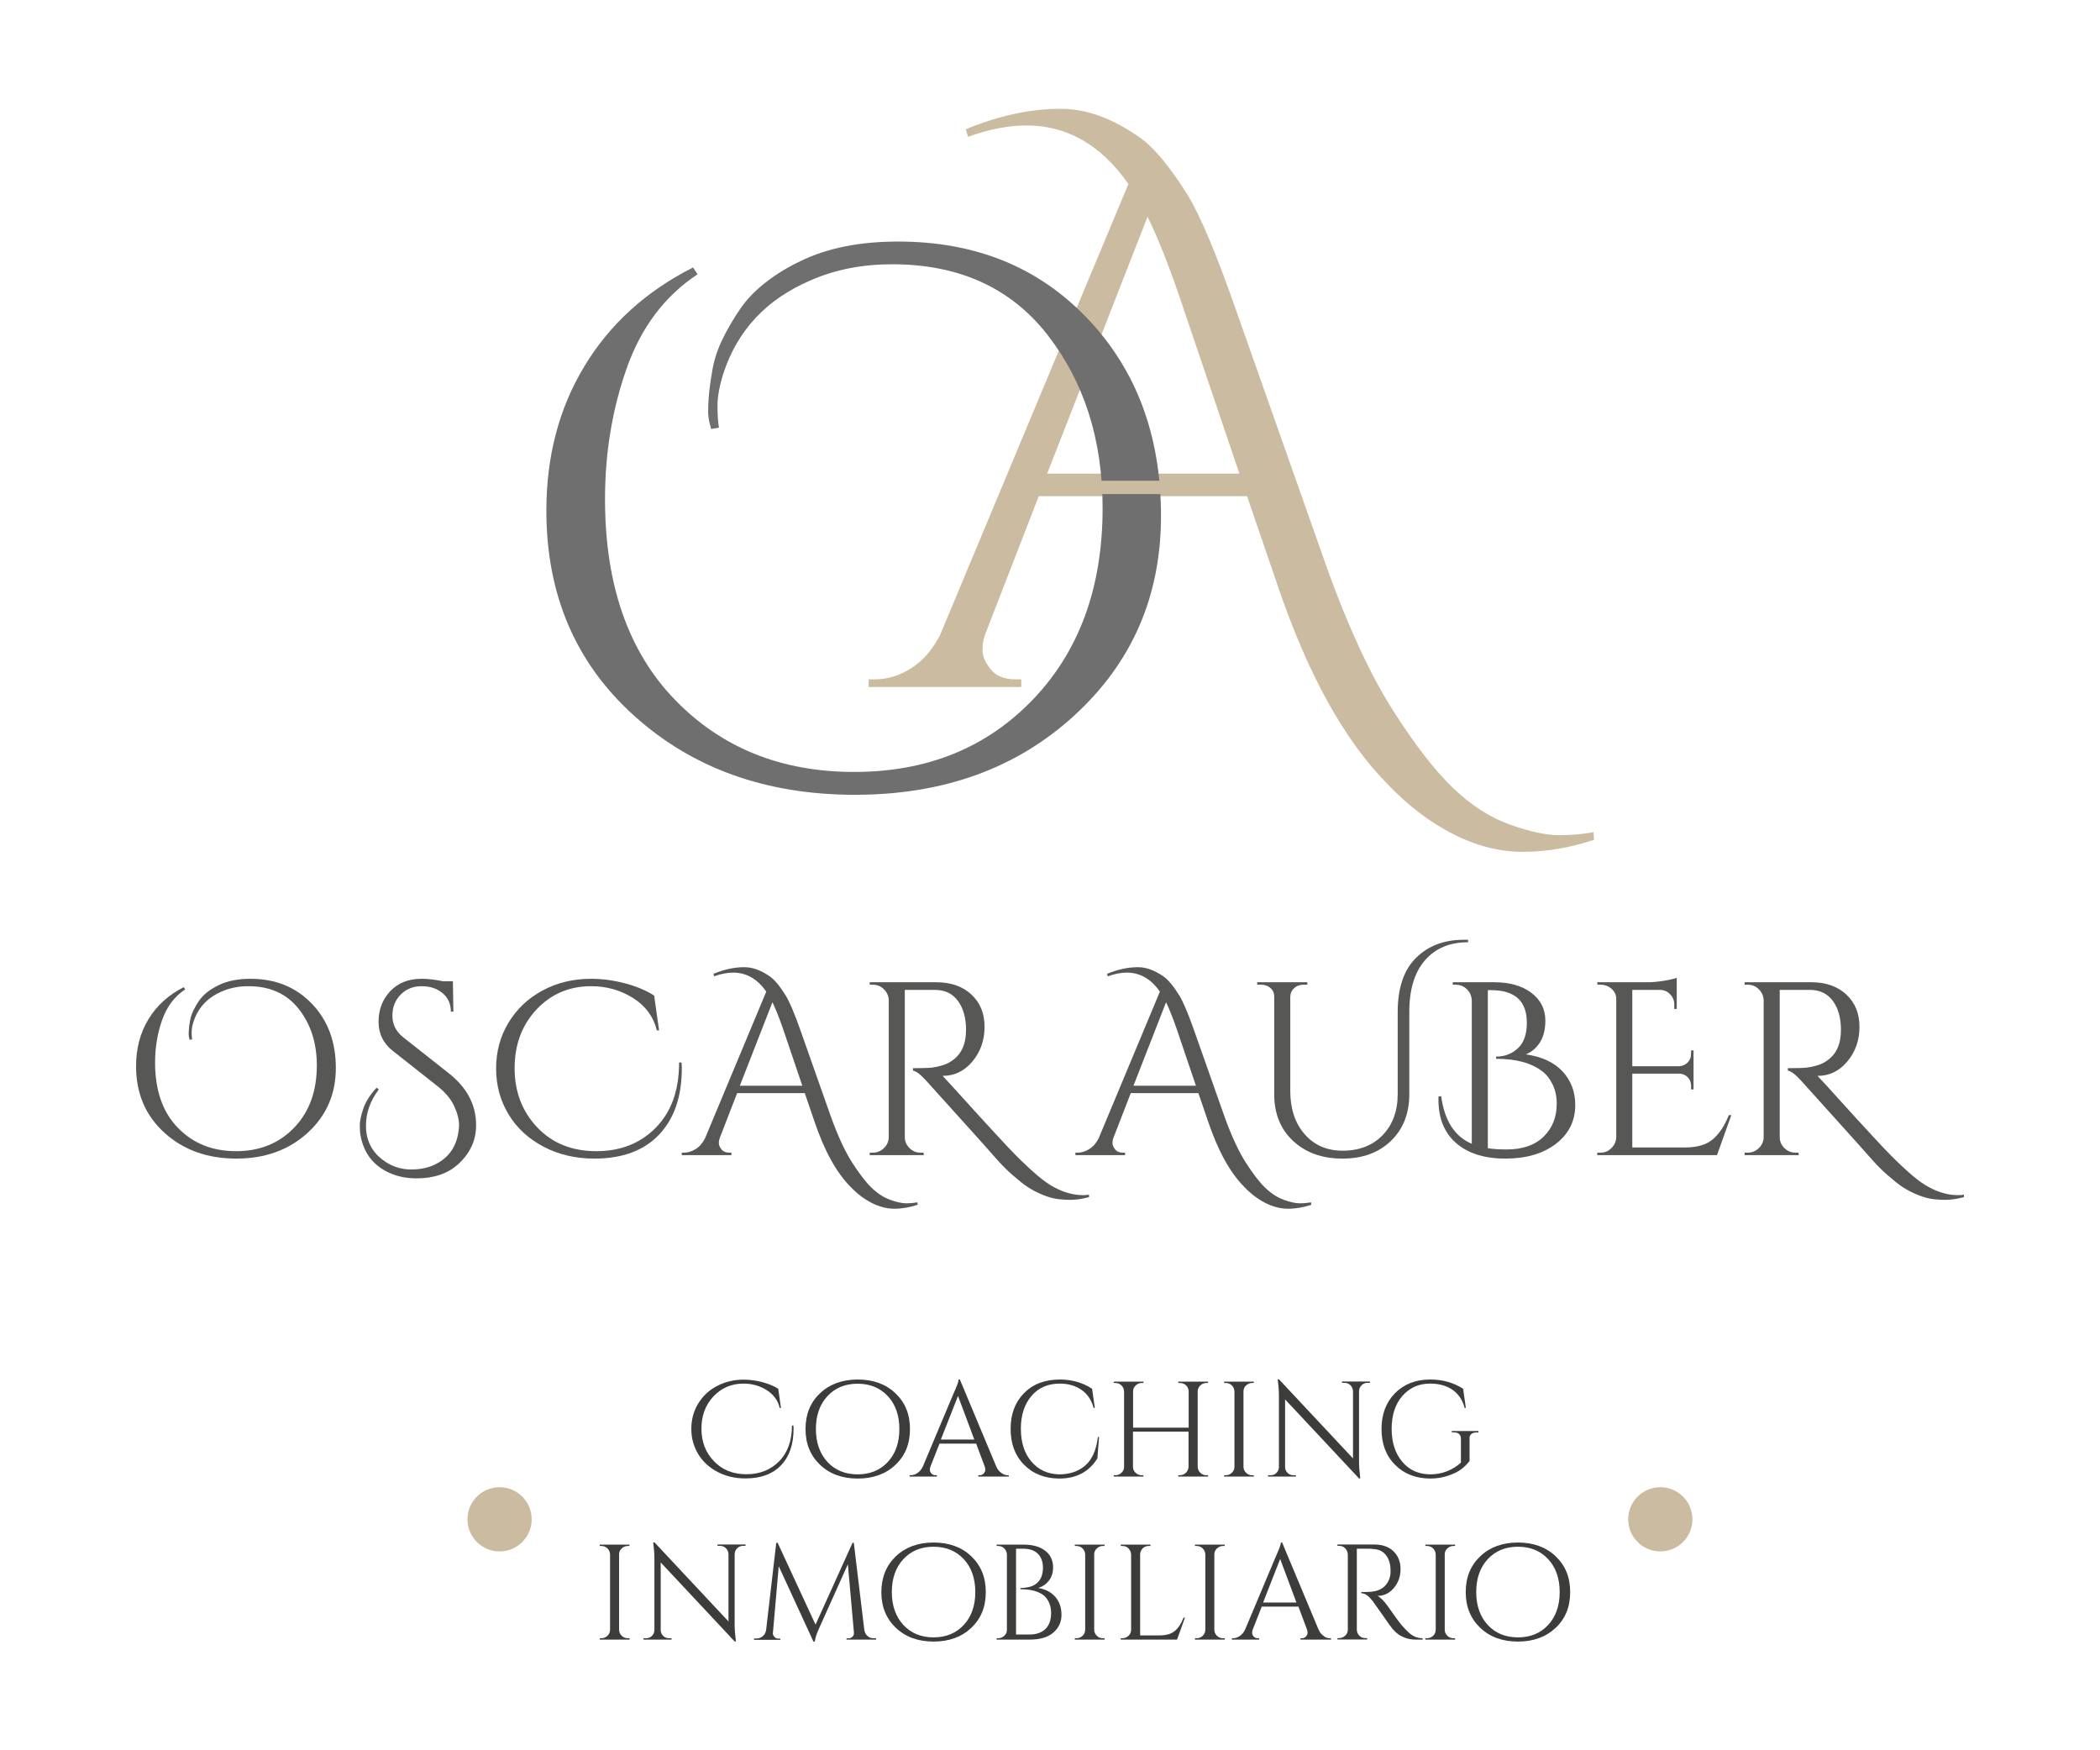 <?xml version="1.0" encoding="utf-8"?>
<!-- Generator: Adobe Illustrator 26.3.1, SVG Export Plug-In . SVG Version: 6.00 Build 0)  -->
<svg version="1.1" id="Capa_1" xmlns="http://www.w3.org/2000/svg" xmlns:xlink="http://www.w3.org/1999/xlink" x="0px" y="0px"
	 viewBox="0 0 170.08 141.73" style="enable-background:new 0 0 170.08 141.73;" xml:space="preserve">
<style type="text/css">
	.st0{fill:#3C3C3B;}
	.st1{fill:#CBBBA0;}
	.st2{fill:#575756;}
	.st3{fill:#706F6F;}
</style>
<g>
	<g>
		<path class="st0" d="M64.27,115.71c0,1.26-0.34,2.25-1.02,2.95c-0.68,0.71-1.64,1.06-2.88,1.06c-0.84,0-1.59-0.18-2.26-0.53
			c-0.67-0.35-1.19-0.83-1.56-1.44c-0.37-0.61-0.56-1.29-0.56-2.04c0-0.75,0.18-1.43,0.55-2.04c0.37-0.61,0.87-1.09,1.52-1.43
			s1.36-0.52,2.16-0.52c0.5,0,1.01,0.07,1.52,0.2c0.52,0.14,0.95,0.32,1.29,0.54l0.22,1.55h-0.1c-0.15-0.62-0.51-1.1-1.07-1.45
			c-0.56-0.35-1.18-0.52-1.86-0.52c-0.98,0-1.79,0.35-2.44,1.04c-0.65,0.69-0.97,1.56-0.97,2.61c0,1.05,0.33,1.93,1.01,2.63
			c0.67,0.71,1.55,1.06,2.63,1.06s1.97-0.35,2.66-1.06c0.69-0.7,1.03-1.67,1.03-2.89h0.11C64.27,115.53,64.27,115.62,64.27,115.71z"
			/>
		<path class="st0" d="M66.42,112.82c0.78-0.74,1.8-1.11,3.05-1.11s2.27,0.37,3.05,1.11c0.78,0.74,1.18,1.7,1.18,2.9
			s-0.39,2.16-1.18,2.9c-0.78,0.74-1.8,1.11-3.05,1.11s-2.27-0.37-3.05-1.11c-0.78-0.74-1.18-1.7-1.18-2.9
			S65.63,113.56,66.42,112.82z M67.01,118.38c0.62,0.67,1.44,1.01,2.45,1.01s1.83-0.34,2.45-1.01c0.62-0.67,0.93-1.56,0.93-2.66
			s-0.31-1.99-0.93-2.66c-0.62-0.67-1.44-1.01-2.45-1.01s-1.83,0.34-2.45,1.01s-0.93,1.56-0.93,2.66S66.4,117.71,67.01,118.38z"/>
		<path class="st0" d="M81.61,119.46h0.09v0.11h-2.47v-0.11h0.1c0.15,0,0.27-0.05,0.35-0.15c0.08-0.1,0.12-0.19,0.12-0.28
			s-0.02-0.18-0.04-0.26l-0.7-1.87h-2.97l-0.74,1.88c-0.03,0.09-0.04,0.17-0.04,0.26s0.04,0.18,0.12,0.27
			c0.08,0.1,0.19,0.15,0.35,0.15h0.1v0.11h-2.21v-0.11h0.1c0.18,0,0.36-0.06,0.54-0.18c0.18-0.12,0.32-0.29,0.43-0.52l2.49-5.92
			c0.27-0.59,0.41-0.97,0.41-1.13h0.1l2.95,7.05c0.1,0.23,0.24,0.4,0.42,0.52S81.42,119.46,81.61,119.46z M76.2,116.57h2.71
			l-1.32-3.53L76.2,116.57z"/>
		<path class="st0" d="M82.94,118.61c-0.73-0.73-1.09-1.7-1.09-2.9c0-1.2,0.36-2.16,1.09-2.9s1.7-1.1,2.9-1.1
			c0.98,0,1.85,0.25,2.61,0.75l0.22,1.55h-0.1c-0.16-0.63-0.49-1.12-0.98-1.46c-0.49-0.34-1.07-0.51-1.75-0.51
			c-0.96,0-1.73,0.33-2.3,1s-0.86,1.55-0.86,2.65s0.28,1.99,0.85,2.66c0.57,0.67,1.32,1.02,2.25,1.04c0.82,0,1.51-0.22,2.06-0.67
			c0.59-0.48,0.95-1.27,1.08-2.36h0.09l-0.13,1.73c-0.67,1.09-1.7,1.64-3.09,1.64C84.61,119.72,83.67,119.35,82.94,118.61z"/>
		<path class="st0" d="M95.56,119.46c0.19,0,0.35-0.07,0.49-0.2c0.13-0.14,0.21-0.29,0.21-0.48v-2.85h-4.5v2.85
			c0,0.19,0.07,0.35,0.21,0.48c0.14,0.13,0.3,0.2,0.49,0.2h0.14v0.11H90.2v-0.11h0.14c0.19,0,0.35-0.07,0.49-0.2
			s0.21-0.29,0.21-0.48v-6.11c-0.01-0.19-0.08-0.35-0.21-0.48s-0.3-0.2-0.49-0.2H90.2v-0.11h2.41v0.11h-0.14
			c-0.19,0-0.35,0.07-0.49,0.2s-0.21,0.29-0.21,0.48v2.94h4.5v-2.94c-0.01-0.26-0.12-0.46-0.35-0.59c-0.11-0.06-0.23-0.09-0.35-0.09
			h-0.14v-0.11h2.41v0.11h-0.14c-0.19,0-0.35,0.07-0.49,0.2c-0.14,0.14-0.21,0.3-0.21,0.49v6.1c0.01,0.19,0.08,0.35,0.21,0.48
			c0.13,0.13,0.3,0.2,0.49,0.2h0.14v0.11h-2.41v-0.11H95.56z"/>
		<path class="st0" d="M99.28,119.46c0.19,0,0.35-0.07,0.49-0.2s0.21-0.3,0.21-0.49v-6.1c-0.01-0.19-0.08-0.35-0.21-0.48
			s-0.3-0.2-0.49-0.2h-0.14v-0.11h2.41v0.11h-0.14c-0.19,0-0.35,0.07-0.49,0.2s-0.21,0.29-0.21,0.48v6.1c0,0.19,0.07,0.35,0.21,0.49
			c0.14,0.14,0.3,0.2,0.49,0.2h0.14v0.11h-2.41v-0.11H99.28z"/>
		<path class="st0" d="M110.75,111.98c-0.18,0-0.34,0.06-0.47,0.19c-0.13,0.13-0.2,0.28-0.21,0.47v5.67c0,0.43,0.03,0.83,0.08,1.21
			l0.02,0.2h-0.1l-5.99-6.4v5.48c0,0.18,0.07,0.34,0.2,0.47c0.13,0.13,0.29,0.19,0.47,0.19h0.21v0.11h-2.26v-0.11h0.21
			c0.18,0,0.34-0.06,0.47-0.19c0.13-0.13,0.2-0.29,0.2-0.48v-5.71c0-0.45-0.03-0.85-0.08-1.2l-0.02-0.18h0.11l5.99,6.4v-5.45
			c-0.01-0.19-0.08-0.35-0.21-0.48c-0.13-0.13-0.29-0.19-0.47-0.19h-0.21v-0.11h2.26v0.11H110.75z"/>
		<path class="st0" d="M112.98,118.61c-0.73-0.73-1.09-1.7-1.09-2.89s0.36-2.16,1.09-2.9c0.73-0.74,1.68-1.11,2.85-1.11
			c1.01,0,1.9,0.25,2.67,0.75l0.22,1.55h-0.1c-0.16-0.63-0.49-1.12-0.97-1.46c-0.49-0.34-1.09-0.51-1.82-0.51
			c-0.93,0-1.68,0.34-2.26,1.01s-0.86,1.56-0.86,2.66s0.29,1.98,0.86,2.66s1.33,1.01,2.26,1.02c0.48,0,0.93-0.08,1.36-0.25
			s0.8-0.4,1.13-0.7v-1.95c0-0.16-0.05-0.28-0.15-0.37s-0.24-0.13-0.41-0.13h-0.18v-0.11h2.16V116h-0.17
			c-0.18,0-0.32,0.04-0.42,0.13c-0.1,0.08-0.14,0.21-0.13,0.37v1.81c-0.19,0.25-0.42,0.47-0.68,0.67c-0.26,0.2-0.62,0.37-1.06,0.52
			s-0.93,0.23-1.45,0.23C114.66,119.72,113.71,119.35,112.98,118.61z"/>
		<path class="st0" d="M48.71,132.66c0.19,0,0.35-0.07,0.49-0.2s0.21-0.3,0.21-0.49v-6.1c-0.01-0.19-0.08-0.35-0.21-0.48
			s-0.3-0.2-0.49-0.2h-0.14v-0.11h2.41v0.11h-0.14c-0.19,0-0.35,0.07-0.49,0.2s-0.21,0.29-0.21,0.48v6.1c0,0.19,0.07,0.35,0.21,0.49
			s0.3,0.2,0.5,0.2h0.14v0.11h-2.41v-0.11H48.71z"/>
		<path class="st0" d="M60.18,125.18c-0.18,0-0.34,0.06-0.47,0.19c-0.13,0.13-0.2,0.28-0.21,0.47v5.67c0,0.43,0.03,0.83,0.08,1.21
			l0.02,0.2h-0.1l-5.99-6.4V132c0,0.18,0.07,0.34,0.2,0.47c0.13,0.13,0.29,0.19,0.47,0.19h0.21v0.11h-2.27v-0.11h0.21
			c0.18,0,0.34-0.06,0.47-0.19c0.13-0.13,0.2-0.29,0.2-0.48v-5.71c0-0.45-0.03-0.85-0.08-1.2l-0.02-0.18h0.11l5.99,6.4v-5.45
			c-0.01-0.19-0.08-0.35-0.21-0.48c-0.13-0.13-0.29-0.19-0.47-0.19h-0.21v-0.11h2.27v0.11H60.18z"/>
		<path class="st0" d="M70.77,132.66h0.18v0.11h-2.39v-0.1h0.17c0.12,0,0.23-0.05,0.32-0.14c0.09-0.09,0.12-0.21,0.11-0.33
			l-0.49-5.53l-2.31,5.14c-0.21,0.45-0.33,0.82-0.37,1.12h-0.11l-2.81-6.1l-0.47,5.38c-0.02,0.12,0.02,0.23,0.11,0.33
			c0.09,0.1,0.19,0.15,0.32,0.15h0.17v0.1h-2.13v-0.11h0.18c0.21,0,0.38-0.06,0.53-0.19c0.15-0.12,0.24-0.29,0.27-0.51l0.82-7.05
			h0.11l3.07,6.63l3-6.63h0.1l0.85,7.05c0.03,0.21,0.12,0.38,0.27,0.51S70.57,132.66,70.77,132.66z"/>
		<path class="st0" d="M72.56,126.02c0.78-0.74,1.8-1.11,3.05-1.11s2.27,0.37,3.05,1.11c0.78,0.74,1.18,1.7,1.18,2.9
			c0,1.2-0.39,2.16-1.18,2.9c-0.78,0.74-1.8,1.11-3.05,1.11s-2.27-0.37-3.05-1.11c-0.78-0.74-1.18-1.7-1.18-2.9
			C71.39,127.72,71.78,126.76,72.56,126.02z M73.16,131.58c0.62,0.67,1.44,1.01,2.45,1.01s1.83-0.34,2.45-1.01
			c0.62-0.67,0.93-1.56,0.93-2.66c0-1.1-0.31-1.99-0.93-2.66c-0.62-0.67-1.44-1.01-2.45-1.01s-1.83,0.34-2.45,1.01
			s-0.93,1.56-0.93,2.66C72.23,130.02,72.54,130.9,73.16,131.58z"/>
		<path class="st0" d="M83.39,132.77h-2.68l0.01-0.11h0.13c0.19,0,0.35-0.07,0.49-0.2s0.21-0.29,0.21-0.48v-6.11
			c-0.01-0.19-0.08-0.35-0.21-0.48s-0.3-0.2-0.49-0.2h-0.13l-0.01-0.11h2.19c0.75,0,1.34,0.17,1.76,0.5
			c0.42,0.33,0.63,0.78,0.63,1.34c0,0.44-0.12,0.8-0.35,1.09c-0.23,0.29-0.52,0.48-0.86,0.58c0.58,0.09,1.04,0.33,1.38,0.71
			c0.34,0.39,0.51,0.88,0.51,1.47s-0.23,1.07-0.68,1.45S84.2,132.77,83.39,132.77z M82.27,132.36h1.08c0.01,0,0.01,0,0.02,0
			c0.56,0,0.99-0.15,1.3-0.45c0.31-0.3,0.46-0.73,0.46-1.29c0-0.31-0.05-0.59-0.16-0.83c-0.11-0.24-0.24-0.43-0.4-0.57
			c-0.43-0.35-1.06-0.53-1.91-0.53h-0.01v-0.1c0.97,0,1.55-0.36,1.75-1.08c0.04-0.16,0.07-0.34,0.07-0.54c0-0.5-0.14-0.88-0.41-1.15
			c-0.27-0.27-0.67-0.41-1.19-0.41h-0.58V132.36z"/>
		<path class="st0" d="M87.19,132.66c0.19,0,0.35-0.07,0.49-0.2s0.21-0.3,0.21-0.49v-6.1c-0.01-0.19-0.08-0.35-0.21-0.48
			s-0.3-0.2-0.49-0.2h-0.14v-0.11h2.41v0.11h-0.14c-0.19,0-0.35,0.07-0.49,0.2s-0.21,0.29-0.21,0.48v6.1c0,0.19,0.07,0.35,0.21,0.49
			c0.14,0.14,0.3,0.2,0.49,0.2h0.14v0.11h-2.41v-0.11H87.19z"/>
		<path class="st0" d="M90.91,132.66c0.19,0,0.35-0.07,0.49-0.2s0.21-0.3,0.21-0.49v-6.09c-0.01-0.19-0.08-0.35-0.21-0.49
			s-0.3-0.2-0.49-0.2h-0.14v-0.11h2.41v0.11h-0.14c-0.26,0-0.47,0.11-0.6,0.34c-0.07,0.11-0.1,0.23-0.1,0.35v6.55h1.57
			c0.54,0,0.96-0.12,1.24-0.36c0.29-0.24,0.52-0.6,0.71-1.08h0.11l-0.64,1.78h-4.56v-0.11H90.91z"/>
		<path class="st0" d="M96.92,132.66c0.19,0,0.35-0.07,0.49-0.2s0.21-0.3,0.21-0.49v-6.1c-0.01-0.19-0.08-0.35-0.21-0.48
			s-0.3-0.2-0.49-0.2h-0.14v-0.11h2.41v0.11h-0.14c-0.19,0-0.35,0.07-0.49,0.2s-0.21,0.29-0.21,0.48v6.1c0,0.19,0.07,0.35,0.21,0.49
			c0.14,0.14,0.3,0.2,0.49,0.2h0.14v0.11h-2.41v-0.11H96.92z"/>
		<path class="st0" d="M107.71,132.66h0.09v0.11h-2.47v-0.11h0.1c0.15,0,0.27-0.05,0.35-0.15c0.08-0.1,0.12-0.19,0.12-0.28
			s-0.01-0.18-0.04-0.26l-0.7-1.87h-2.97l-0.74,1.88c-0.03,0.09-0.04,0.17-0.04,0.26s0.04,0.18,0.12,0.27
			c0.08,0.1,0.19,0.15,0.35,0.15h0.1v0.11h-2.21v-0.11h0.1c0.18,0,0.36-0.06,0.54-0.18s0.32-0.29,0.43-0.52l2.49-5.92
			c0.27-0.59,0.41-0.97,0.41-1.13h0.1l2.95,7.05c0.1,0.23,0.24,0.4,0.42,0.52C107.33,132.6,107.52,132.66,107.71,132.66z
			 M102.3,129.77H105l-1.32-3.53L102.3,129.77z"/>
		<path class="st0" d="M110.59,125.41h-0.7v6.55c0,0.19,0.07,0.35,0.2,0.49s0.3,0.2,0.5,0.2h0.13l0.01,0.11h-2.41v-0.11h0.14
			c0.19,0,0.35-0.07,0.49-0.2s0.21-0.29,0.21-0.48v-6.1c-0.01-0.19-0.08-0.35-0.21-0.49s-0.3-0.2-0.49-0.2h-0.14v-0.11h2.97
			c0.67,0,1.19,0.18,1.57,0.55s0.57,0.85,0.57,1.44c0,0.59-0.18,1.1-0.54,1.53c-0.36,0.43-0.8,0.64-1.33,0.64
			c0.11,0.05,0.24,0.15,0.39,0.3s0.28,0.31,0.4,0.47c0.63,0.9,1.04,1.46,1.23,1.67c0.19,0.21,0.33,0.35,0.41,0.43
			s0.17,0.15,0.26,0.23c0.1,0.07,0.19,0.13,0.29,0.18c0.21,0.1,0.44,0.15,0.68,0.15v0.11h-0.6c-0.32,0-0.61-0.06-0.88-0.17
			c-0.27-0.11-0.47-0.23-0.61-0.35s-0.25-0.24-0.35-0.35c-0.1-0.11-0.37-0.49-0.82-1.14c-0.45-0.64-0.71-1.01-0.78-1.1
			s-0.15-0.18-0.23-0.27c-0.23-0.25-0.47-0.37-0.7-0.37v-0.11c0.06,0.01,0.14,0.01,0.23,0.01c0.09,0,0.21,0,0.35-0.01
			c0.91-0.02,1.48-0.4,1.72-1.14c0.04-0.15,0.07-0.28,0.07-0.41s0-0.21,0-0.25c-0.01-0.49-0.14-0.89-0.38-1.19
			c-0.24-0.3-0.57-0.46-0.98-0.48C111.07,125.41,110.85,125.41,110.59,125.41z"/>
		<path class="st0" d="M115.58,132.66c0.19,0,0.35-0.07,0.49-0.2s0.21-0.3,0.21-0.49v-6.1c-0.01-0.19-0.08-0.35-0.21-0.48
			s-0.3-0.2-0.49-0.2h-0.14v-0.11h2.41v0.11h-0.14c-0.19,0-0.35,0.07-0.49,0.2s-0.21,0.29-0.21,0.48v6.1c0,0.19,0.07,0.35,0.21,0.49
			c0.14,0.14,0.3,0.2,0.49,0.2h0.14v0.11h-2.41v-0.11H115.58z"/>
		<path class="st0" d="M119.89,126.02c0.78-0.74,1.8-1.11,3.05-1.11s2.27,0.37,3.05,1.11c0.78,0.74,1.18,1.7,1.18,2.9
			c0,1.2-0.39,2.16-1.18,2.9c-0.79,0.74-1.8,1.11-3.05,1.11s-2.27-0.37-3.05-1.11s-1.18-1.7-1.18-2.9
			C118.71,127.72,119.11,126.76,119.89,126.02z M120.49,131.58c0.62,0.67,1.43,1.01,2.45,1.01s1.83-0.34,2.45-1.01
			c0.62-0.67,0.93-1.56,0.93-2.66c0-1.1-0.31-1.99-0.93-2.66c-0.62-0.67-1.44-1.01-2.45-1.01s-1.83,0.34-2.45,1.01
			s-0.93,1.56-0.93,2.66C119.56,130.02,119.87,130.9,120.49,131.58z"/>
	</g>
	<circle class="st1" cx="40.46" cy="123.03" r="2.6"/>
	<circle class="st1" cx="134.47" cy="123.03" r="2.6"/>
	<g>
		<path class="st2" d="M15.36,84.2c-0.05-0.17-0.08-0.32-0.08-0.45s0.01-0.27,0.02-0.43s0.04-0.38,0.09-0.66s0.14-0.56,0.27-0.83
			s0.29-0.54,0.46-0.79c0.17-0.25,0.4-0.49,0.67-0.7c0.27-0.21,0.58-0.4,0.91-0.56c0.71-0.35,1.57-0.52,2.58-0.52
			c2.04,0,3.7,0.68,4.99,2.03c1.29,1.35,1.93,3.08,1.93,5.19c0,2.11-0.76,3.86-2.28,5.25c-1.52,1.39-3.45,2.09-5.78,2.09
			s-4.27-0.69-5.81-2.08c-1.54-1.39-2.31-3.19-2.31-5.4c0-1.43,0.33-2.69,1-3.8c0.67-1.11,1.62-1.97,2.86-2.6L15,80.12
			c-0.87,0.57-1.49,1.4-1.87,2.48c-0.38,1.08-0.57,2.23-0.57,3.44c0,2.25,0.61,4.01,1.84,5.28c1.23,1.27,2.8,1.9,4.72,1.9
			c1.92,0,3.49-0.64,4.71-1.91c1.22-1.27,1.83-2.95,1.83-5.03c0-1.8-0.48-3.32-1.45-4.56c-0.97-1.24-2.33-1.86-4.09-1.86
			c-0.79,0-1.5,0.14-2.14,0.42c-1.16,0.49-1.93,1.31-2.3,2.44c-0.11,0.33-0.16,0.62-0.16,0.86s0.01,0.43,0.04,0.58L15.36,84.2z"/>
		<path class="st2" d="M30.68,88.22c-0.69,0.91-1.04,1.89-1.04,2.94c0,1.25,0.53,2.23,1.58,2.92c0.61,0.41,1.31,0.62,2.09,0.62
			c0.78,0,1.46-0.15,2.03-0.46c1.08-0.56,1.69-1.5,1.82-2.82c0.01-0.09,0.02-0.19,0.02-0.28c0-0.49-0.14-1.03-0.41-1.6
			c-0.27-0.57-0.72-1.1-1.33-1.58l-3.6-2.84c-0.79-0.61-1.18-1.41-1.18-2.38s0.31-1.8,0.94-2.47c0.63-0.67,1.47-1.01,2.54-1.01
			c0.53,0,1.11,0.07,1.74,0.2h0.8l0.04,2.46h-0.2c-0.01-0.64-0.24-1.14-0.69-1.51c-0.45-0.37-1.01-0.55-1.68-0.55
			c-0.67,0-1.24,0.22-1.69,0.67c-0.45,0.45-0.68,1.02-0.68,1.72s0.29,1.28,0.88,1.75l3.7,2.92c1.47,1.16,2.2,2.56,2.2,4.2
			c0,1.23-0.49,2.28-1.46,3.16c-0.84,0.76-1.96,1.14-3.36,1.14c-0.85,0-1.61-0.16-2.28-0.48c-1.25-0.59-2.01-1.59-2.26-3
			c-0.04-0.21-0.06-0.48-0.06-0.81c0-0.33,0.09-0.77,0.28-1.34c0.19-0.57,0.55-1.14,1.08-1.71L30.68,88.22z"/>
		<path class="st2" d="M55.22,86.52c0,2.29-0.62,4.08-1.85,5.37c-1.23,1.29-2.98,1.93-5.23,1.93c-1.52,0-2.89-0.32-4.11-0.96
			c-1.22-0.64-2.17-1.51-2.84-2.62c-0.67-1.11-1.01-2.34-1.01-3.71c0-1.37,0.33-2.6,1-3.71c0.67-1.11,1.59-1.98,2.76-2.61
			c1.17-0.63,2.48-0.95,3.92-0.95c0.91,0,1.83,0.12,2.77,0.37c0.94,0.25,1.72,0.58,2.35,0.99l0.4,2.82H53.2
			c-0.28-1.12-0.93-2-1.94-2.63c-1.01-0.63-2.14-0.95-3.38-0.95c-1.77,0-3.25,0.63-4.43,1.89c-1.18,1.26-1.77,2.84-1.77,4.75
			c0,1.91,0.61,3.5,1.83,4.79c1.22,1.29,2.82,1.93,4.79,1.93c1.97,0,3.58-0.64,4.83-1.92c1.25-1.28,1.87-3.03,1.87-5.26h0.2
			C55.21,86.2,55.22,86.36,55.22,86.52z"/>
		<path class="st2" d="M57.78,78.86c0.87-0.36,1.7-0.54,2.5-0.54c0.67,0,1.35,0.25,2.06,0.74c0.39,0.27,0.82,0.79,1.3,1.56
			c0.32,0.53,0.73,1.5,1.22,2.9l2.44,6.92c0.56,1.55,1.13,2.78,1.71,3.69s1.11,1.6,1.59,2.06s0.98,0.78,1.5,0.97
			s0.95,0.28,1.29,0.28c0.34,0,0.64-0.03,0.91-0.08l0.02,0.2c-0.64,0.21-1.27,0.32-1.88,0.32s-1.23-0.16-1.84-0.47
			c-0.61-0.31-1.19-0.75-1.72-1.31c-1.15-1.16-2.12-2.93-2.92-5.3l-0.78-2.28H59.7l-1.38,3.56c-0.07,0.16-0.1,0.32-0.1,0.48
			c0,0.16,0.07,0.33,0.21,0.51c0.14,0.18,0.36,0.27,0.65,0.27h0.16v0.2h-4.02v-0.2h0.18c0.32,0,0.63-0.1,0.94-0.29
			s0.56-0.48,0.76-0.87l4.96-11.88c-0.72-1.03-1.61-1.54-2.68-1.54c-0.48,0-0.99,0.1-1.54,0.3L57.78,78.86z M59.92,87.92h5.06
			l-1.58-4.66c-0.31-0.89-0.59-1.59-0.84-2.1L59.92,87.92z"/>
		<path class="st2" d="M88.2,96.94c-0.56,0.15-1.06,0.22-1.49,0.22s-0.82-0.03-1.15-0.08c-0.33-0.05-0.69-0.16-1.07-0.31
			c-0.38-0.15-0.74-0.33-1.07-0.53c-0.33-0.2-0.67-0.45-1-0.74c-0.61-0.49-1.17-1.03-1.67-1.6s-1.46-1.65-2.89-3.23
			c-1.43-1.58-2.37-2.63-2.84-3.15c-0.47-0.52-0.83-0.79-1.08-0.82v-0.2c0.77,0,1.29-0.02,1.55-0.05s0.54-0.09,0.83-0.18
			c0.29-0.09,0.54-0.2,0.74-0.35c0.79-0.51,1.18-1.35,1.18-2.52c0-0.97-0.22-1.75-0.65-2.34c-0.43-0.59-1.04-0.89-1.83-0.9h-2.48
			v11.92c0,0.33,0.12,0.63,0.37,0.88c0.25,0.25,0.55,0.38,0.91,0.38h0.24l0.02,0.2h-4.38v-0.2h0.26c0.33,0,0.63-0.12,0.88-0.36
			c0.25-0.24,0.39-0.53,0.4-0.88V81c-0.01-0.35-0.14-0.64-0.39-0.89c-0.25-0.25-0.54-0.37-0.89-0.37h-0.26v-0.2h5.4
			c1.17,0,2.12,0.33,2.83,0.99c0.71,0.66,1.07,1.53,1.07,2.62s-0.33,2.02-0.98,2.8s-1.45,1.17-2.4,1.17h-0.02
			c0.45,0.48,0.97,1.04,1.54,1.68c2.31,2.55,3.79,4.15,4.44,4.8c0.65,0.65,1.23,1.19,1.73,1.61s0.94,0.73,1.33,0.93
			c0.79,0.43,1.57,0.64,2.34,0.64c0.16,0,0.32-0.01,0.48-0.04V96.94z"/>
		<path class="st2" d="M89.66,78.86c0.87-0.36,1.7-0.54,2.5-0.54c0.67,0,1.35,0.25,2.06,0.74c0.39,0.27,0.82,0.79,1.3,1.56
			c0.32,0.53,0.73,1.5,1.22,2.9l2.44,6.92c0.56,1.55,1.13,2.78,1.71,3.69s1.11,1.6,1.59,2.06c0.48,0.46,0.98,0.78,1.5,0.97
			c0.52,0.19,0.95,0.28,1.29,0.28s0.64-0.03,0.91-0.08l0.02,0.2c-0.64,0.21-1.27,0.32-1.88,0.32s-1.23-0.16-1.84-0.47
			s-1.19-0.75-1.72-1.31c-1.15-1.16-2.12-2.93-2.92-5.3l-0.78-2.28h-5.48l-1.38,3.56c-0.07,0.16-0.1,0.32-0.1,0.48
			c0,0.16,0.07,0.33,0.21,0.51c0.14,0.18,0.36,0.27,0.65,0.27h0.16v0.2H87.1v-0.2h0.18c0.32,0,0.63-0.1,0.94-0.29
			c0.31-0.19,0.56-0.48,0.76-0.87l4.96-11.88c-0.72-1.03-1.61-1.54-2.68-1.54c-0.48,0-0.99,0.1-1.54,0.3L89.66,78.86z M91.8,87.92
			h5.06l-1.58-4.66c-0.31-0.89-0.59-1.59-0.84-2.1L91.8,87.92z"/>
		<path class="st2" d="M118.56,76.1c0.11,0,0.22,0,0.34,0v0.2c-1.47,0-2.63,0.48-3.48,1.45s-1.28,2.36-1.28,4.19v6.66
			c0,1.56-0.49,2.82-1.48,3.78s-2.3,1.44-3.94,1.44c-1.64,0-2.97-0.48-3.99-1.43c-1.02-0.95-1.53-2.21-1.53-3.77v-7.9
			c0-0.39-0.17-0.67-0.52-0.86c-0.16-0.08-0.34-0.12-0.54-0.12h-0.32v-0.2h4.06v0.2h-0.32c-0.29,0-0.54,0.09-0.74,0.27
			c-0.2,0.18-0.31,0.41-0.32,0.69v7.64c0,1.45,0.39,2.62,1.17,3.51c0.78,0.89,1.8,1.33,3.07,1.33c1.35,0,2.43-0.42,3.24-1.26
			c0.81-0.84,1.22-1.95,1.22-3.32v-6.64c0-1.96,0.5-3.43,1.49-4.4C115.68,76.58,116.97,76.1,118.56,76.1z"/>
		<path class="st2" d="M124.4,84.82c-0.24,0.25-0.51,0.44-0.82,0.56c1.31,0.19,2.3,0.65,2.98,1.39c0.68,0.74,1.02,1.64,1.02,2.71
			c0,1.29-0.52,2.34-1.56,3.14s-2.41,1.2-4.1,1.2c-1.69,0-3.02-0.42-3.98-1.25s-1.44-2.01-1.44-3.53c0-0.08,0-0.16,0-0.24l0.22-0.04
			c0.27,1.99,1.09,3.27,2.48,3.86V80.98c-0.03-0.36-0.16-0.66-0.41-0.89c-0.25-0.23-0.54-0.35-0.89-0.35h-0.24v-0.2h3.36
			c1.25,0,2.26,0.29,3.01,0.86s1.13,1.32,1.13,2.25S124.91,84.3,124.4,84.82z M120.5,80.18v12.8c0.44,0.07,0.95,0.1,1.52,0.1
			c1.28,0,2.28-0.34,2.99-1.03c0.71-0.69,1.07-1.58,1.07-2.67c0-0.59-0.11-1.11-0.33-1.56c-0.22-0.45-0.5-0.81-0.83-1.06
			c-0.88-0.68-2.12-1.02-3.72-1.02h-0.02l-0.02-0.18h0.02c0.68,0,1.26-0.22,1.75-0.67c0.49-0.45,0.73-1.14,0.73-2.07
			c0-1.76-0.97-2.64-2.9-2.64H120.5z"/>
		<path class="st2" d="M129.62,93.34c0.35,0,0.64-0.12,0.89-0.37c0.25-0.25,0.38-0.54,0.39-0.89v-11.2c0-0.32-0.13-0.59-0.38-0.81
			c-0.25-0.22-0.55-0.33-0.9-0.33h-0.24l-0.02-0.2h4.06c0.41,0,0.86-0.04,1.35-0.12c0.49-0.08,0.83-0.16,1.03-0.24v2.52h-0.2v-0.36
			c0-0.32-0.11-0.59-0.33-0.82c-0.22-0.23-0.48-0.35-0.79-0.36h-2.28v6.18h3.8c0.27-0.01,0.49-0.11,0.68-0.3
			c0.19-0.19,0.28-0.42,0.28-0.7v-0.28h0.2v3.16h-0.2v-0.3c0-0.27-0.09-0.49-0.27-0.68c-0.18-0.19-0.4-0.29-0.67-0.3h-3.82v5.98
			h4.26c0.99,0,1.74-0.22,2.26-0.66c0.52-0.44,0.95-1.09,1.3-1.96h0.2l-1.16,3.24h-9.7v-0.2H129.62z"/>
		<path class="st2" d="M159.06,96.94c-0.56,0.15-1.06,0.22-1.49,0.22s-0.82-0.03-1.15-0.08c-0.33-0.05-0.69-0.16-1.07-0.31
			c-0.38-0.15-0.74-0.33-1.07-0.53s-0.67-0.45-1-0.74c-0.61-0.49-1.17-1.03-1.67-1.6s-1.46-1.65-2.89-3.23s-2.37-2.63-2.84-3.15
			c-0.47-0.52-0.83-0.79-1.08-0.82v-0.2c0.77,0,1.29-0.02,1.55-0.05s0.54-0.09,0.83-0.18c0.29-0.09,0.54-0.2,0.74-0.35
			c0.79-0.51,1.18-1.35,1.18-2.52c0-0.97-0.22-1.75-0.65-2.34c-0.43-0.59-1.04-0.89-1.83-0.9h-2.48v11.92
			c0,0.33,0.12,0.63,0.37,0.88c0.25,0.25,0.55,0.38,0.91,0.38h0.24l0.02,0.2h-4.38v-0.2h0.26c0.33,0,0.63-0.12,0.88-0.36
			c0.25-0.24,0.39-0.53,0.4-0.88V81c-0.01-0.35-0.14-0.64-0.39-0.89c-0.25-0.25-0.54-0.37-0.89-0.37h-0.26v-0.2h5.4
			c1.17,0,2.12,0.33,2.83,0.99c0.71,0.66,1.07,1.53,1.07,2.62s-0.33,2.02-0.98,2.8s-1.45,1.17-2.4,1.17h-0.02
			c0.45,0.48,0.97,1.04,1.54,1.68c2.31,2.55,3.79,4.15,4.44,4.8c0.65,0.65,1.23,1.19,1.73,1.61s0.94,0.73,1.33,0.93
			c0.79,0.43,1.57,0.64,2.34,0.64c0.16,0,0.32-0.01,0.48-0.04V96.94z"/>
	</g>
	<g>
		<path class="st1" d="M78.22,10.47c2.67-1.11,5.23-1.66,7.69-1.66c2.05,0,4.16,0.76,6.34,2.28c1.19,0.82,2.52,2.42,4,4.8
			c0.98,1.64,2.24,4.61,3.75,8.92l7.51,21.29c1.72,4.76,3.48,8.54,5.26,11.35c1.78,2.81,3.42,4.92,4.89,6.34
			c1.48,1.42,3.02,2.41,4.62,2.98c1.6,0.57,2.92,0.86,3.97,0.86s1.98-0.08,2.8-0.25l0.06,0.62c-1.97,0.66-3.9,0.98-5.78,0.98
			c-1.89,0-3.77-0.48-5.66-1.45c-1.89-0.96-3.65-2.31-5.29-4.03c-3.53-3.57-6.52-9-8.98-16.31l-2.4-7.01H84.13l-4.25,10.95
			c-0.21,0.49-0.31,0.98-0.31,1.48s0.22,1.02,0.65,1.57c0.43,0.55,1.1,0.83,2,0.83h0.49v0.62H70.35v-0.62h0.55
			c0.98,0,1.95-0.3,2.89-0.89c0.94-0.59,1.72-1.49,2.34-2.68L91.39,14.9c-2.21-3.16-4.96-4.74-8.25-4.74
			c-1.48,0-3.06,0.31-4.74,0.92L78.22,10.47z M84.81,38.35h15.57l-4.86-14.34c-0.94-2.75-1.81-4.9-2.58-6.46L84.81,38.35z"/>
	</g>
	<g>
		<path class="st3" d="M57.6,34.74c-0.16-0.53-0.25-0.99-0.25-1.38c0-0.39,0.02-0.83,0.06-1.32c0.04-0.49,0.13-1.17,0.28-2.03
			c0.14-0.86,0.42-1.71,0.83-2.55c0.41-0.84,0.88-1.65,1.42-2.43c0.53-0.78,1.22-1.5,2.06-2.15c0.84-0.66,1.77-1.23,2.8-1.72
			c2.17-1.07,4.82-1.6,7.94-1.6c6.28,0,11.39,2.08,15.35,6.25c3.96,4.16,5.94,9.49,5.94,15.97c0,6.48-2.34,11.87-7.01,16.15
			c-4.68,4.29-10.6,6.43-17.78,6.43c-7.18,0-13.14-2.13-17.88-6.4c-4.74-4.27-7.11-9.8-7.11-16.61c0-4.39,1.02-8.29,3.08-11.69
			c2.05-3.4,4.98-6.07,8.8-8l0.37,0.55c-2.67,1.76-4.58,4.31-5.75,7.63s-1.75,6.85-1.75,10.58c0,6.93,1.89,12.35,5.66,16.24
			c3.77,3.9,8.61,5.85,14.52,5.85c5.91,0,10.74-1.96,14.49-5.88c3.75-3.92,5.63-9.08,5.63-15.48c0-5.54-1.49-10.21-4.46-14.03
			c-2.97-3.81-7.17-5.72-12.58-5.72c-2.42,0-4.62,0.43-6.58,1.29c-3.57,1.52-5.93,4.02-7.08,7.51c-0.33,1.03-0.49,1.91-0.49,2.65
			s0.04,1.33,0.12,1.78L57.6,34.74z"/>
	</g>
	<rect x="83.62" y="38.93" class="st1" width="19.41" height="1.08"/>
</g>
</svg>
